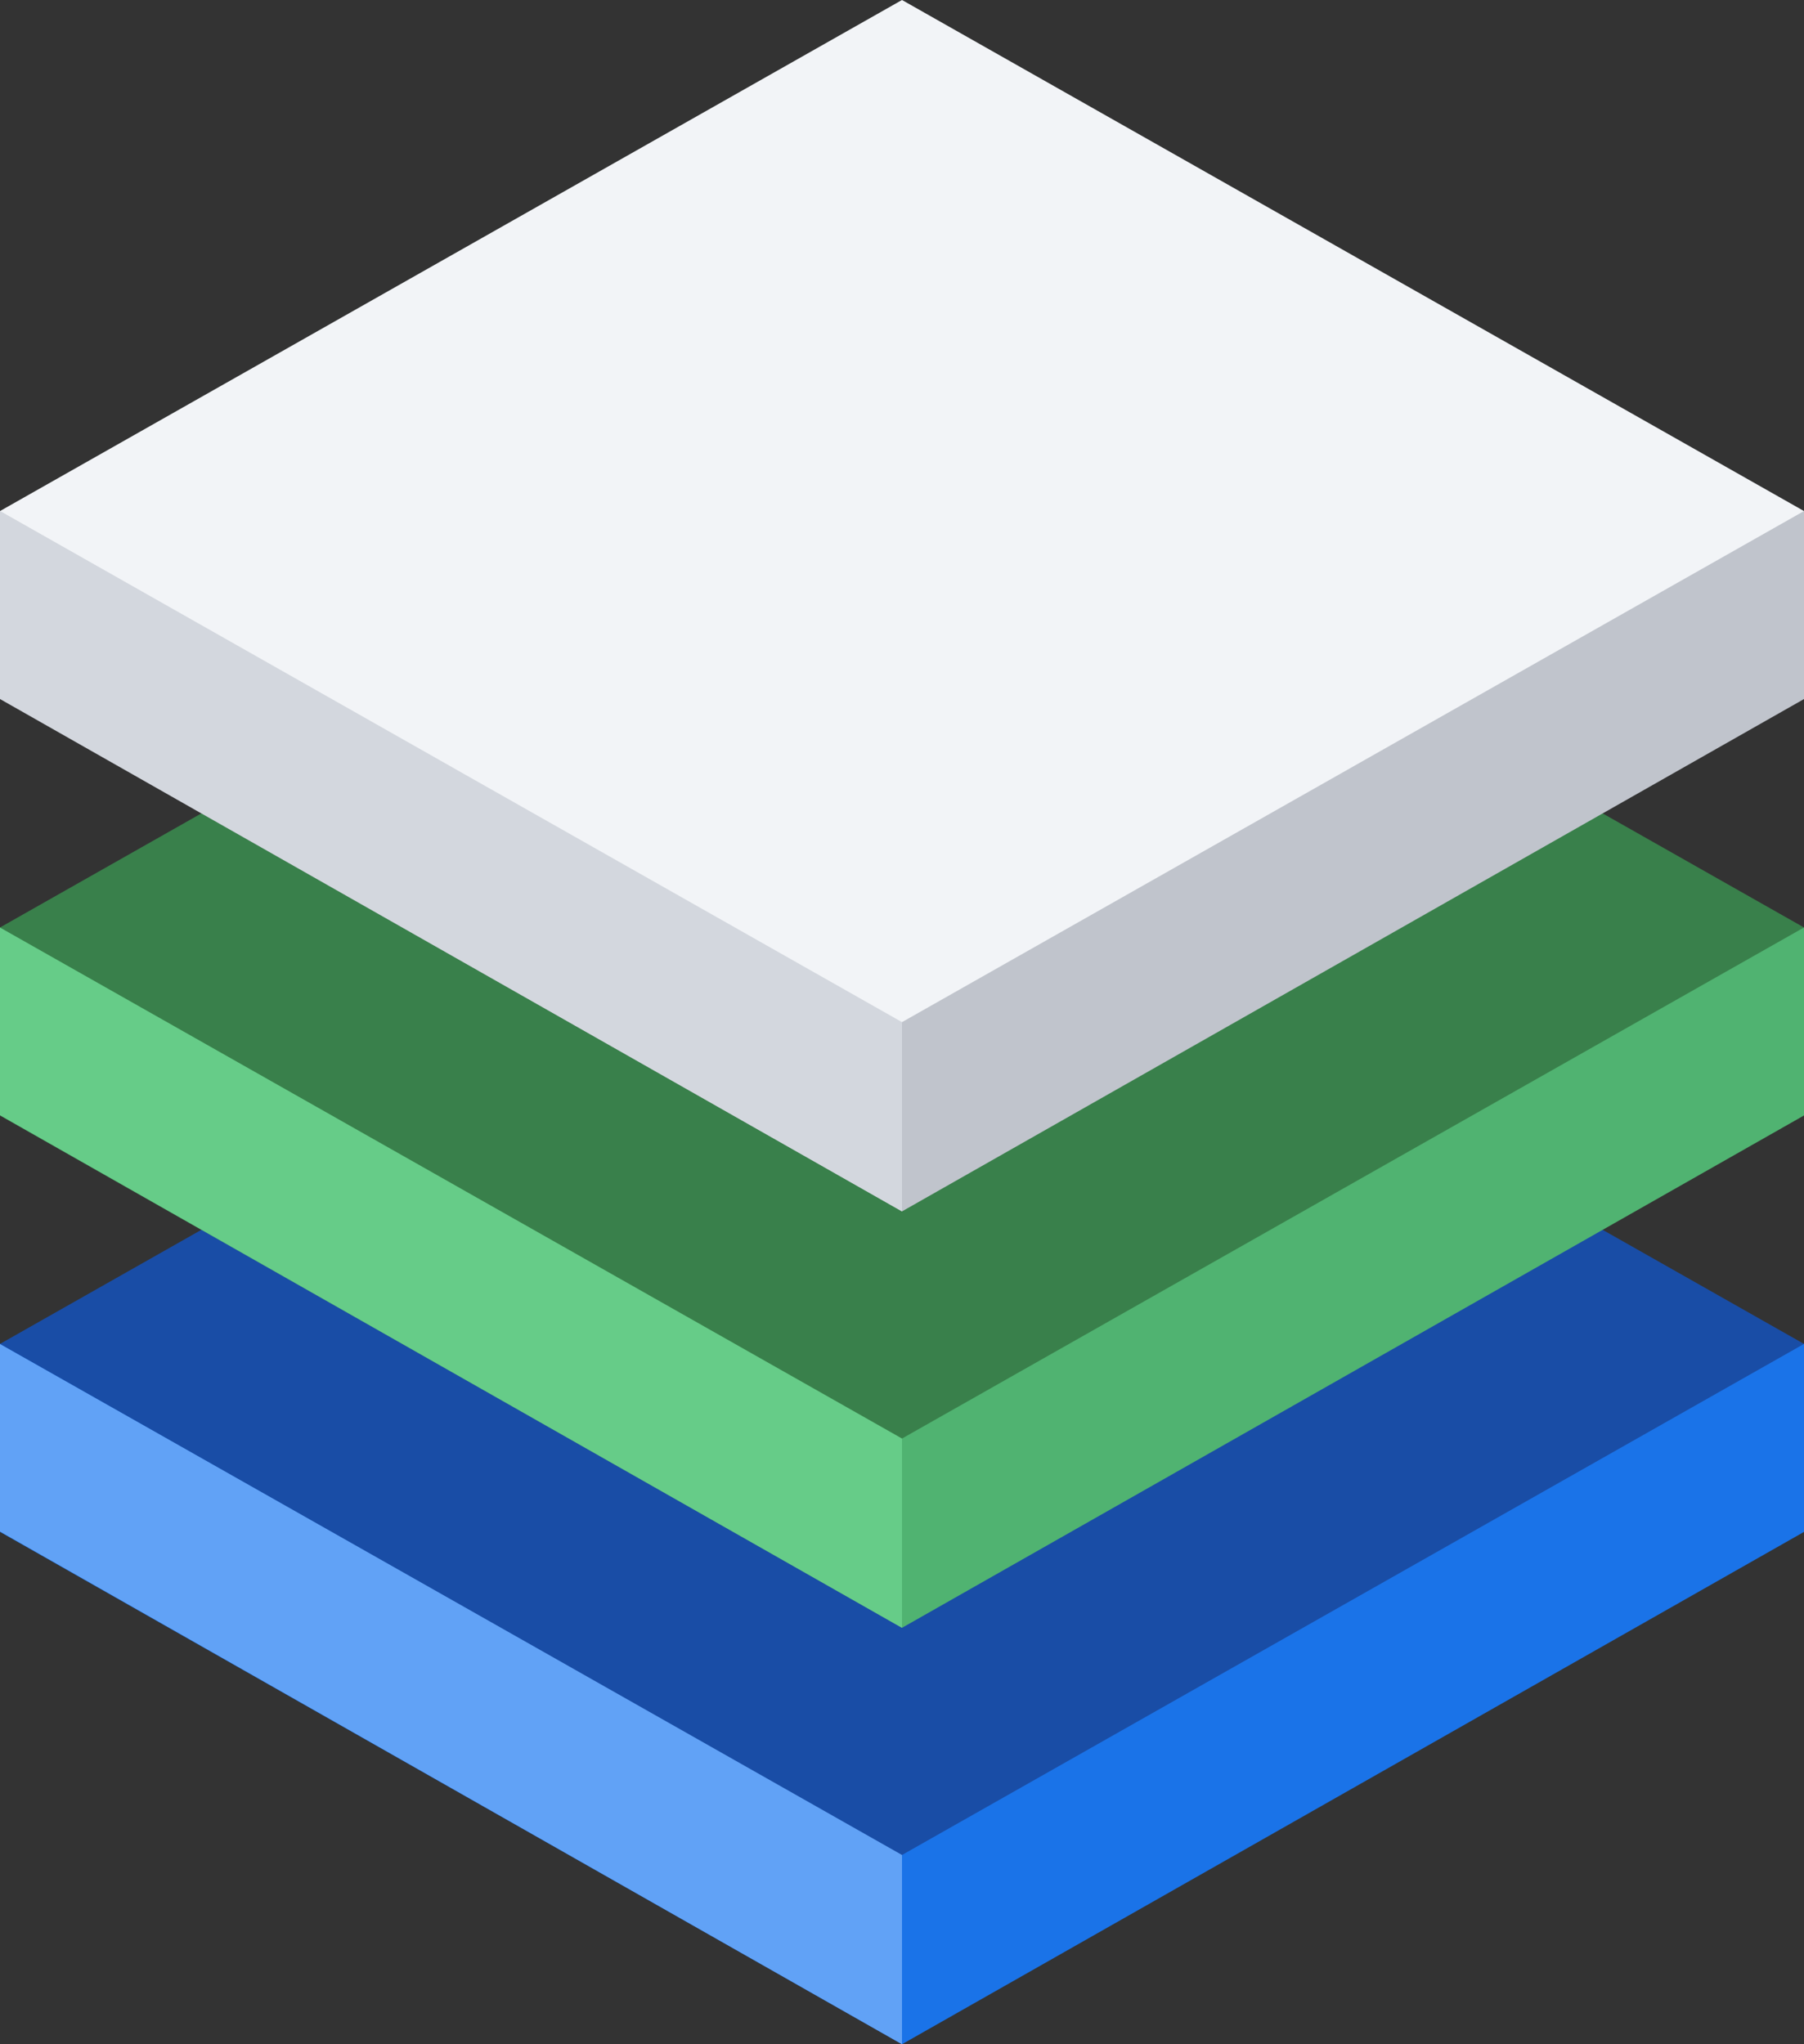 <?xml version="1.0" encoding="UTF-8"?>
<svg width="45px" height="51px" viewBox="0 0 45 51" version="1.1" xmlns="http://www.w3.org/2000/svg" xmlns:xlink="http://www.w3.org/1999/xlink">
    <rect x="0" y="0" width="45" height="51" fill="#333333" stroke="none"/>
    <!-- Generator: Sketch 63.1 (92452) - https://sketch.com -->
    <title>@3x多层次资源扩展</title>
    <desc>Created with Sketch.</desc>
    <g id="页面-1备份" stroke="none" stroke-width="1" fill="none" fill-rule="evenodd">
        <g id="@3x多层次资源扩展" fill-rule="nonzero">
            <g id="编组-4" transform="translate(0, 20.778)">
                <g id="编组">
                    <polygon id="路径" fill="#1A73E8" points="45 12.75 45 17.44 22.5 30.222 7.99360578e-14 17.44 7.99360578e-14 12.75"></polygon>
                    <polygon id="路径" fill="#61A2F6" points="22.5 25.481 22.5 30.222 7.99360578e-14 17.431 7.99360578e-14 12.75"></polygon>
                    <polygon id="路径" fill="#194DA6" points="22.5 25.5 45 12.75 22.5 7.21922522e-14 7.99360578e-14 12.75"></polygon>
                </g>
            </g>
            <g id="编组-4" transform="translate(0, 10.389)">
                <g id="编组">
                    <polygon id="路径" fill="#50B371" points="45 12.75 45 17.44 22.5 30.222 7.99360578e-14 17.44 7.99360578e-14 12.75"></polygon>
                    <polygon id="路径" fill="#66CC88" points="22.5 25.481 22.5 30.222 7.99360578e-14 17.431 7.99360578e-14 12.75"></polygon>
                    <polygon id="路径" fill="#39804B" points="22.5 25.5 45 12.75 22.5 7.21922522e-14 7.99360578e-14 12.75"></polygon>
                </g>
            </g>
            <g id="编组-4">
                <g id="编组">
                    <polygon id="路径" fill="#C0C4CC" points="45 12.75 45 17.44 22.5 30.222 7.99360578e-14 17.44 7.99360578e-14 12.75"></polygon>
                    <polygon id="路径" fill="#D3D7DE" points="22.5 25.481 22.5 30.222 7.99360578e-14 17.431 7.99360578e-14 12.75"></polygon>
                    <polygon id="路径" fill="#F2F4F7" points="22.5 25.5 45 12.75 22.5 7.21922522e-14 7.99360578e-14 12.75"></polygon>
                </g>
            </g>
        </g>
    </g>
</svg>
